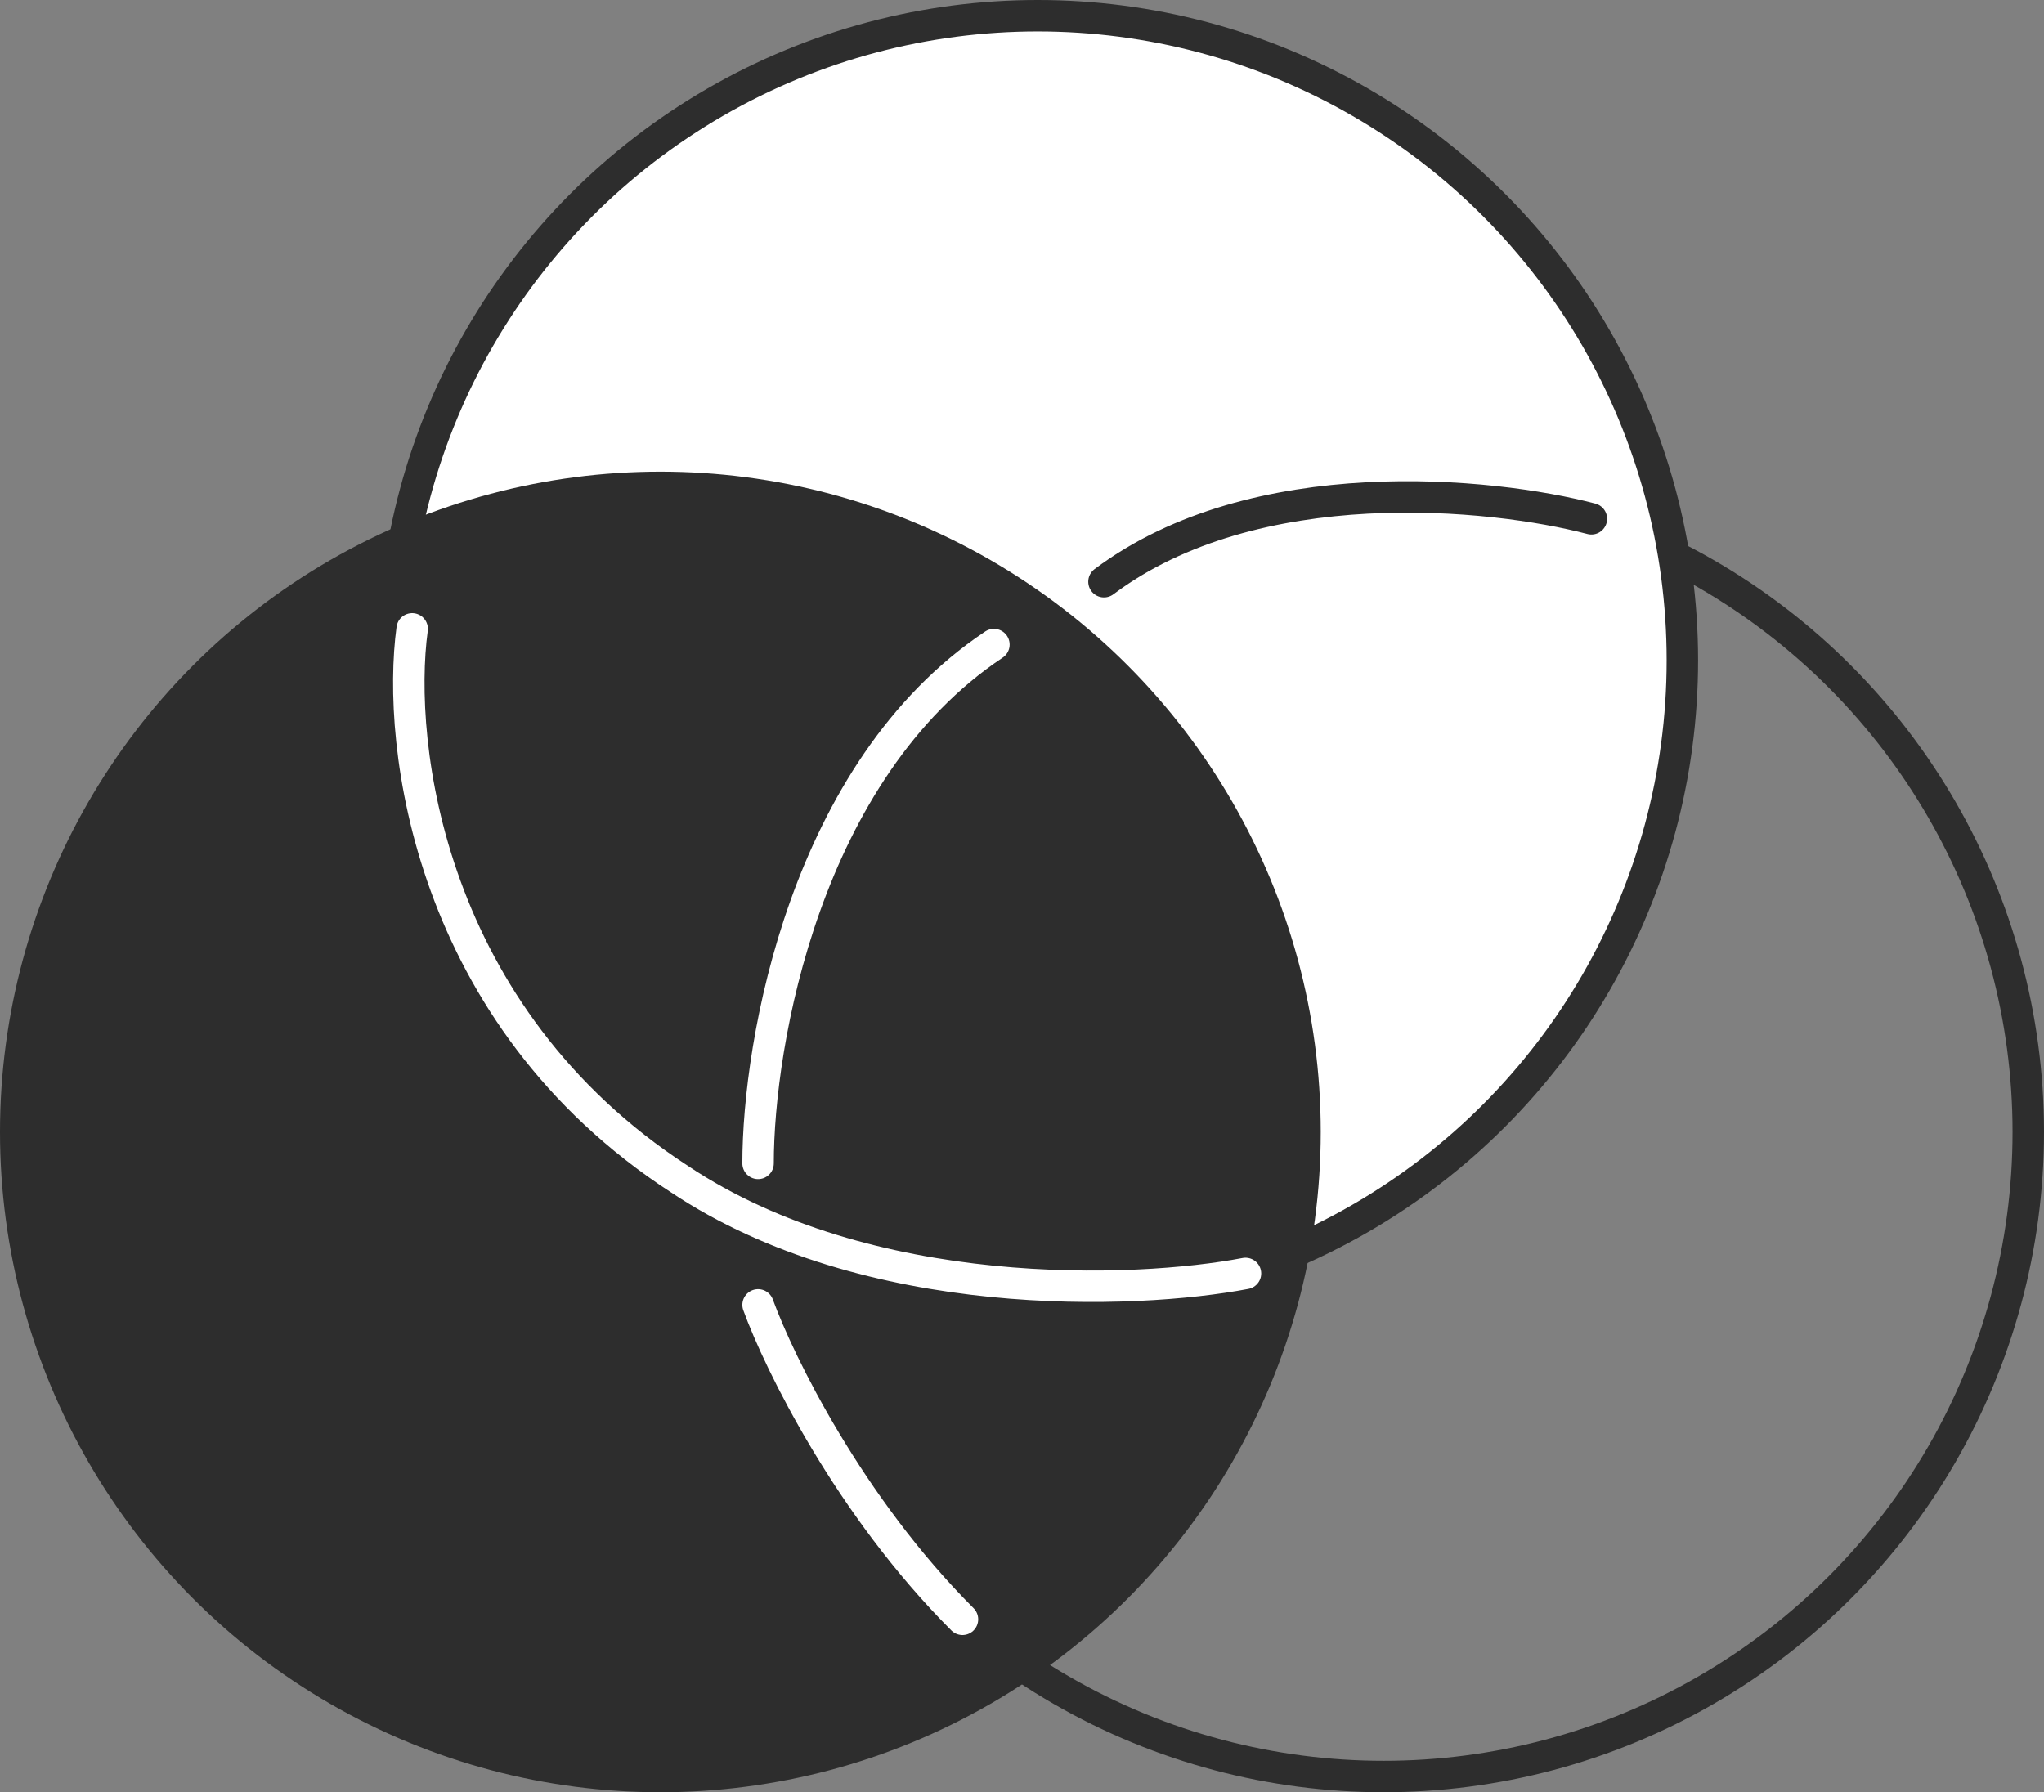 <svg xmlns="http://www.w3.org/2000/svg" width="65" height="57" fill="none"><rect width="100%" height="100%" fill="#808080" stroke="none"/><circle cx="44" cy="36" r="20.5" stroke="#2D2D2D"/><circle cx="33" cy="21" r="20.5" fill="#fff" stroke="#2D2D2D"/><circle cx="21" cy="36" r="21" fill="#2D2D2D"/><path stroke="#fff" stroke-linecap="round" d="M13.107 20c-.5 3.667.5 12.3 8.5 17.5 6 4 14.5 3.667 18 3m11-24c-3.166-.833-10.7-1.6-15.5 2m-11 18.5c0-3.833 1.5-12.5 7.5-16.5m-7.5 21c.667 1.833 2.9 6.4 6.5 10"/><path stroke="#2D2D2D" stroke-linecap="round" d="M50.607 16.5c-3.166-.833-10.7-1.6-15.5 2"/></svg>